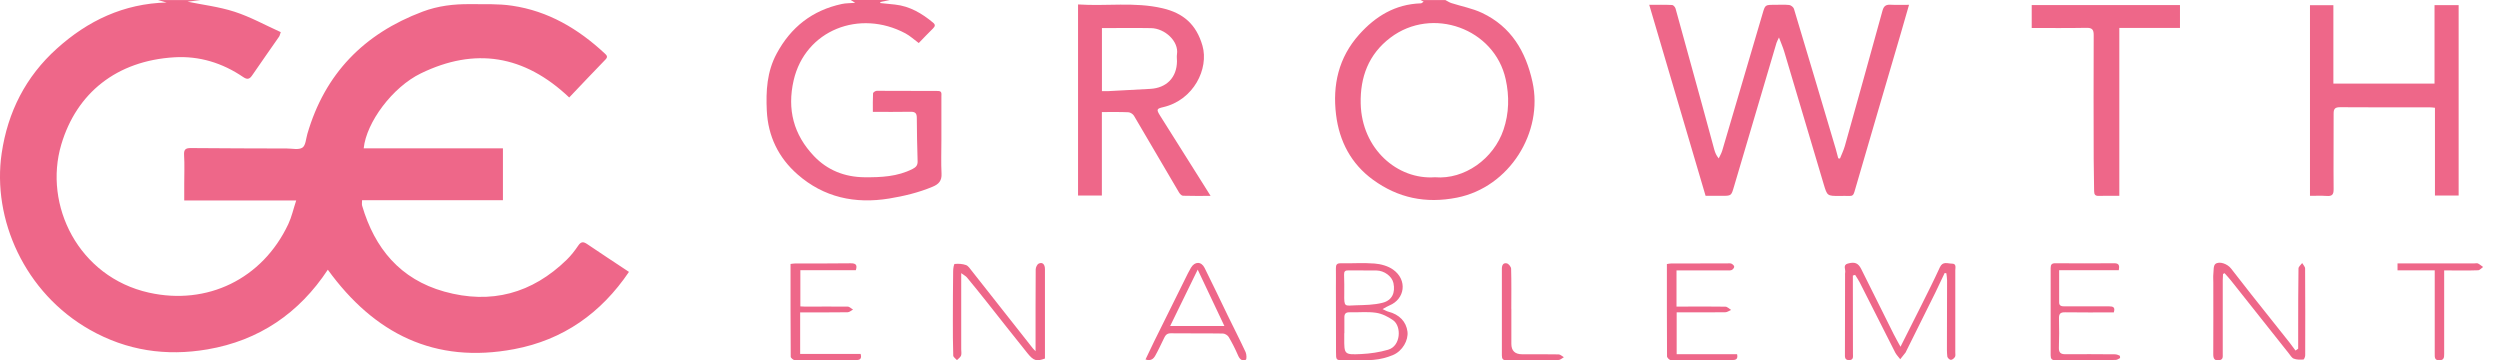 <svg width="111" height="16" viewBox="0 0 111 16" fill="none" xmlns="http://www.w3.org/2000/svg">
<path d="M8.901 0.004C8.683 0.031 8.463 0.059 8.326 0.075C8.976 0.21 9.718 0.296 10.416 0.522C11.12 0.75 11.778 1.117 12.466 1.427C12.426 1.536 12.419 1.589 12.392 1.626C11.994 2.203 11.587 2.773 11.193 3.351C11.072 3.529 10.967 3.536 10.793 3.418C9.875 2.794 8.85 2.477 7.74 2.544C5.178 2.697 3.401 4.131 2.722 6.413C1.92 9.106 3.483 12.296 6.614 12.994C9.188 13.568 11.646 12.401 12.801 9.949C12.95 9.632 13.025 9.282 13.151 8.901H8.18C8.18 8.649 8.18 8.41 8.18 8.174C8.18 7.742 8.199 7.31 8.173 6.88C8.159 6.629 8.247 6.572 8.479 6.574C9.9 6.587 11.321 6.589 12.74 6.593C12.975 6.593 13.266 6.665 13.43 6.553C13.574 6.455 13.585 6.155 13.648 5.942C14.425 3.276 16.154 1.498 18.765 0.516C19.451 0.258 20.146 0.178 20.863 0.184C21.49 0.191 22.125 0.161 22.741 0.254C24.344 0.49 25.675 1.281 26.843 2.366C26.928 2.446 27.01 2.513 26.887 2.639C26.35 3.192 25.822 3.751 25.273 4.328C23.269 2.431 21.079 2.096 18.688 3.257C17.428 3.867 16.267 5.43 16.148 6.585H22.33V8.888H16.076C16.076 8.991 16.06 9.068 16.079 9.135C16.634 11.024 17.764 12.396 19.725 12.946C21.804 13.528 23.628 13.029 25.166 11.529C25.357 11.342 25.524 11.126 25.673 10.906C25.797 10.72 25.904 10.724 26.073 10.839C26.675 11.248 27.285 11.646 27.926 12.072C26.689 13.901 25.007 15.092 22.829 15.502C19.302 16.169 16.615 14.815 14.555 11.975C13.281 13.908 11.499 15.121 9.207 15.513C7.379 15.825 5.633 15.574 3.988 14.641C1.1 13.006 -0.359 9.735 0.075 6.801C0.346 4.973 1.138 3.404 2.525 2.157C3.9 0.918 5.493 0.161 7.396 0.111C7.27 0.075 7.144 0.04 7.019 0.004C7.645 0.004 8.274 0.004 8.901 0.004Z" fill="#EE6789"/>
<path d="M64.177 0.004C64.267 0.05 64.35 0.109 64.445 0.138C64.897 0.283 65.375 0.371 65.801 0.572C67.098 1.184 67.744 2.286 68.041 3.632C68.536 5.86 67.027 8.312 64.688 8.775C63.298 9.05 62.072 8.788 60.964 7.983C59.991 7.277 59.465 6.273 59.321 5.093C59.159 3.77 59.434 2.553 60.348 1.532C61.071 0.723 61.947 0.187 63.076 0.149C63.108 0.149 63.139 0.136 63.21 0.073C63.166 0.05 63.12 0.027 63.076 0.004C63.443 0.004 63.808 0.004 64.174 0.004H64.177ZM63.711 7.87C65.023 7.981 66.32 7.05 66.756 5.759C67.004 5.028 67.018 4.269 66.853 3.521C66.358 1.264 63.59 0.268 61.735 1.672C60.76 2.41 60.389 3.429 60.415 4.596C60.459 6.618 62.053 7.989 63.709 7.87H63.711Z" fill="#EE6789"/>
<path d="M39.493 0.004C39.356 0.034 39.22 0.063 39.084 0.09C39.084 0.105 39.086 0.122 39.088 0.136C39.306 0.159 39.522 0.18 39.74 0.203C40.398 0.275 40.934 0.595 41.429 1.006C41.538 1.096 41.521 1.167 41.429 1.26C41.213 1.471 41.006 1.691 40.792 1.911C40.58 1.756 40.408 1.593 40.205 1.484C38.17 0.396 35.754 1.333 35.238 3.567C34.941 4.862 35.238 5.981 36.139 6.929C36.732 7.553 37.499 7.863 38.384 7.87C39.122 7.876 39.845 7.844 40.52 7.501C40.668 7.425 40.746 7.341 40.742 7.168C40.723 6.522 40.708 5.877 40.706 5.229C40.706 5.026 40.631 4.959 40.429 4.963C39.88 4.973 39.333 4.967 38.755 4.967C38.755 4.684 38.749 4.414 38.763 4.143C38.765 4.101 38.87 4.032 38.927 4.032C39.832 4.03 40.739 4.036 41.645 4.039C41.831 4.039 41.798 4.166 41.798 4.271C41.798 4.925 41.798 5.581 41.798 6.235C41.798 6.725 41.779 7.218 41.804 7.708C41.821 8.025 41.681 8.178 41.408 8.291C40.788 8.551 40.14 8.706 39.478 8.815C37.959 9.062 36.577 8.765 35.414 7.746C34.565 7.004 34.1 6.048 34.046 4.915C34.004 4.036 34.052 3.179 34.484 2.379C35.114 1.207 36.066 0.457 37.382 0.176C37.556 0.138 37.738 0.145 37.971 0.126C37.877 0.067 37.824 0.034 37.772 0C38.346 0 38.922 0 39.497 0L39.493 0.004Z" fill="#EE6789"/>
<path d="M78.985 1.666C78.931 1.786 78.895 1.842 78.876 1.905C78.246 4.032 77.617 6.159 76.988 8.289C76.868 8.693 76.873 8.695 76.449 8.695C76.206 8.695 75.963 8.695 75.728 8.695C74.894 5.87 74.067 3.06 73.226 0.214C73.589 0.214 73.916 0.205 74.245 0.222C74.299 0.224 74.377 0.319 74.395 0.381C74.79 1.798 75.179 3.215 75.567 4.632C75.751 5.304 75.932 5.977 76.116 6.648C76.152 6.778 76.202 6.901 76.311 7.033C76.364 6.922 76.428 6.813 76.464 6.698C77.063 4.669 77.661 2.639 78.258 0.608C78.373 0.214 78.371 0.214 78.79 0.214C79.008 0.214 79.228 0.199 79.442 0.222C79.518 0.231 79.627 0.316 79.65 0.388C80.276 2.463 80.892 4.542 81.509 6.618C81.548 6.755 81.582 6.891 81.618 7.029C81.643 7.033 81.668 7.035 81.695 7.04C81.769 6.855 81.856 6.675 81.911 6.484C82.473 4.479 83.032 2.473 83.585 0.465C83.638 0.275 83.732 0.199 83.933 0.21C84.191 0.224 84.453 0.214 84.761 0.214C84.629 0.671 84.51 1.09 84.388 1.509C83.703 3.846 83.015 6.18 82.336 8.519C82.297 8.656 82.246 8.708 82.11 8.7C81.963 8.693 81.815 8.7 81.666 8.7C81.133 8.7 81.129 8.7 80.974 8.184C80.389 6.222 79.809 4.259 79.222 2.297C79.165 2.104 79.082 1.92 78.99 1.672L78.985 1.666Z" fill="#EE6789"/>
<path d="M47.861 0.197C49.127 0.283 50.376 0.078 51.608 0.365C52.535 0.578 53.117 1.079 53.39 2.031C53.679 3.045 53.004 4.441 51.648 4.757C51.357 4.824 51.336 4.858 51.501 5.124C52.124 6.12 52.752 7.113 53.379 8.106C53.492 8.287 53.605 8.467 53.75 8.697C53.31 8.697 52.916 8.704 52.522 8.691C52.459 8.689 52.38 8.601 52.342 8.534C51.675 7.404 51.017 6.271 50.349 5.141C50.303 5.063 50.187 4.988 50.101 4.984C49.72 4.967 49.336 4.975 48.923 4.975V8.683H47.865V0.197H47.861ZM48.926 1.247V4.045C49.039 4.045 49.133 4.049 49.225 4.045C49.842 4.013 50.458 3.982 51.072 3.946C51.799 3.907 52.252 3.435 52.258 2.72C52.258 2.618 52.241 2.511 52.258 2.41C52.348 1.832 51.717 1.26 51.109 1.249C50.389 1.236 49.667 1.247 48.923 1.247H48.926Z" fill="#EE6789"/>
<path d="M102.563 8.695V0.231H103.602V3.712H108.093V0.228H109.164V8.683H108.112V4.785C108.028 4.776 107.961 4.766 107.896 4.766C106.564 4.766 105.231 4.77 103.898 4.76C103.676 4.76 103.613 4.831 103.613 5.04C103.617 6.162 103.602 7.281 103.613 8.402C103.615 8.651 103.535 8.716 103.303 8.7C103.061 8.683 102.818 8.695 102.563 8.695Z" fill="#EE6789"/>
<path d="M94.098 8.695C93.763 8.695 93.475 8.687 93.19 8.697C93.025 8.704 92.981 8.637 92.979 8.486C92.979 8.012 92.96 7.538 92.96 7.063C92.956 5.227 92.951 3.391 92.96 1.553C92.96 1.299 92.878 1.232 92.631 1.236C91.83 1.251 91.03 1.243 90.208 1.243V0.226H96.791V1.241H94.098V8.695Z" fill="#EE6789"/>
<path d="M82.267 12.237C82.267 12.336 82.267 12.434 82.267 12.531C82.267 13.591 82.271 14.649 82.271 15.71C82.271 15.834 82.307 15.986 82.1 15.989C81.894 15.991 81.915 15.834 81.915 15.714C81.915 14.551 81.919 13.388 81.921 12.225C81.921 12.181 81.917 12.137 81.926 12.097C81.953 11.963 81.812 11.766 82.039 11.703C82.353 11.615 82.506 11.68 82.638 11.944C83.12 12.906 83.598 13.87 84.078 14.834C84.164 15.006 84.26 15.171 84.382 15.396C84.709 14.748 85.004 14.169 85.293 13.587C85.576 13.017 85.866 12.447 86.13 11.868C86.258 11.585 86.482 11.707 86.668 11.705C86.874 11.705 86.815 11.883 86.815 12C86.819 13.216 86.815 14.429 86.815 15.645C86.815 15.714 86.832 15.796 86.8 15.848C86.763 15.909 86.679 15.98 86.618 15.978C86.564 15.978 86.469 15.89 86.461 15.832C86.438 15.636 86.444 15.435 86.444 15.238C86.444 14.308 86.45 13.377 86.45 12.447C86.45 12.342 86.431 12.239 86.419 12.134C86.394 12.13 86.369 12.126 86.344 12.12C86.205 12.411 86.071 12.703 85.929 12.992C85.497 13.864 85.063 14.735 84.629 15.607C84.621 15.622 84.617 15.641 84.606 15.653C84.529 15.752 84.449 15.85 84.371 15.949C84.296 15.85 84.206 15.762 84.149 15.655C83.621 14.62 83.099 13.581 82.573 12.543C82.514 12.426 82.437 12.317 82.368 12.204C82.334 12.214 82.299 12.225 82.265 12.235L82.267 12.237Z" fill="#EE6789"/>
<path d="M42.678 12.128C42.678 13.304 42.678 14.406 42.678 15.509C42.678 15.603 42.701 15.708 42.67 15.79C42.64 15.867 42.552 15.924 42.489 15.989C42.431 15.922 42.326 15.857 42.324 15.787C42.307 15.272 42.307 14.754 42.307 14.237C42.307 13.505 42.311 12.772 42.32 12.04C42.32 11.927 42.351 11.724 42.387 11.72C42.552 11.703 42.733 11.713 42.888 11.768C42.99 11.803 43.066 11.925 43.141 12.019C44.047 13.166 44.95 14.314 45.853 15.46C45.874 15.488 45.899 15.509 45.979 15.595C45.979 15.444 45.979 15.358 45.979 15.272C45.979 14.169 45.977 13.067 45.985 11.965C45.985 11.875 46.046 11.741 46.117 11.705C46.279 11.623 46.396 11.732 46.396 11.948C46.398 12.671 46.396 13.396 46.396 14.119C46.396 14.721 46.396 15.324 46.396 15.919C46.027 16.054 45.897 16.026 45.621 15.685C45 14.918 44.397 14.14 43.783 13.369C43.504 13.017 43.221 12.667 42.934 12.321C42.879 12.254 42.793 12.214 42.678 12.128Z" fill="#EE6789"/>
<path d="M102.039 15.484C102.039 15.167 102.039 14.848 102.039 14.532C102.041 13.662 102.039 12.79 102.053 11.921C102.053 11.839 102.16 11.759 102.217 11.68C102.263 11.761 102.347 11.841 102.347 11.923C102.355 13.207 102.355 14.49 102.351 15.775C102.351 15.842 102.303 15.961 102.269 15.963C102.127 15.972 101.972 15.974 101.844 15.924C101.75 15.888 101.687 15.769 101.617 15.683C100.762 14.605 99.907 13.528 99.052 12.451C98.964 12.34 98.864 12.235 98.769 12.128C98.746 12.141 98.725 12.153 98.702 12.166C98.698 12.256 98.69 12.346 98.69 12.434C98.69 13.528 98.69 14.624 98.69 15.718C98.69 15.838 98.713 15.968 98.535 15.993C98.317 16.024 98.269 15.919 98.269 15.727C98.275 14.666 98.271 13.606 98.271 12.545C98.271 12.415 98.26 12.285 98.273 12.158C98.287 12.007 98.273 11.791 98.363 11.72C98.537 11.583 98.897 11.715 99.056 11.919C99.36 12.306 99.66 12.698 99.966 13.084C100.524 13.79 101.085 14.492 101.645 15.196C101.741 15.318 101.829 15.442 101.921 15.565C101.959 15.538 101.997 15.511 102.035 15.484H102.039Z" fill="#EE6789"/>
<path d="M61.387 13.725C61.513 13.782 61.576 13.822 61.643 13.838C62.129 13.962 62.437 14.281 62.492 14.725C62.538 15.106 62.272 15.584 61.852 15.762C61.58 15.878 61.276 15.953 60.98 15.978C60.549 16.016 60.111 15.993 59.675 15.995C59.321 15.995 59.319 15.995 59.319 15.63C59.316 14.683 59.316 13.734 59.314 12.786C59.314 12.493 59.319 12.2 59.314 11.908C59.314 11.766 59.346 11.688 59.518 11.69C60.023 11.699 60.53 11.661 61.033 11.701C61.316 11.724 61.63 11.81 61.854 11.971C62.5 12.43 62.383 13.279 61.687 13.564C61.603 13.597 61.525 13.648 61.385 13.725H61.387ZM59.69 14.794C59.69 14.794 59.687 14.794 59.685 14.794C59.685 14.863 59.685 14.932 59.685 15.002C59.681 15.735 59.681 15.756 60.434 15.72C60.836 15.701 61.247 15.641 61.632 15.528C62.204 15.362 62.23 14.486 61.859 14.222C61.636 14.063 61.362 13.926 61.096 13.887C60.712 13.83 60.314 13.876 59.922 13.866C59.746 13.861 59.687 13.939 59.69 14.096C59.69 14.329 59.69 14.561 59.69 14.794ZM60.536 12.007C60.31 12.007 60.084 12.011 59.857 12.007C59.721 12.002 59.673 12.059 59.677 12.191C59.685 12.474 59.69 12.759 59.685 13.044C59.675 13.654 59.7 13.572 60.205 13.555C60.601 13.543 61.01 13.541 61.389 13.442C61.812 13.335 61.959 12.992 61.869 12.568C61.804 12.267 61.462 12.013 61.11 12.009C60.92 12.007 60.727 12.009 60.536 12.009V12.007Z" fill="#EE6789"/>
<path d="M50.86 15.961C50.99 15.687 51.111 15.427 51.239 15.169C51.74 14.157 52.241 13.145 52.744 12.134C52.786 12.049 52.832 11.967 52.88 11.885C53.046 11.606 53.335 11.598 53.482 11.891C53.834 12.591 54.167 13.302 54.511 14.008C54.775 14.551 55.052 15.088 55.305 15.634C55.351 15.735 55.358 15.955 55.313 15.974C55.142 16.049 55.039 15.943 54.966 15.773C54.846 15.496 54.71 15.226 54.557 14.966C54.511 14.888 54.389 14.811 54.301 14.809C53.526 14.796 52.75 14.809 51.975 14.798C51.778 14.798 51.728 14.924 51.663 15.056C51.541 15.303 51.428 15.555 51.292 15.794C51.216 15.928 51.101 16.041 50.86 15.961ZM53.178 11.971C52.75 12.847 52.358 13.648 51.956 14.473H54.362C53.966 13.635 53.582 12.826 53.178 11.971Z" fill="#EE6789"/>
<path d="M74.437 12.005V13.612C74.557 13.612 74.666 13.612 74.777 13.612C75.387 13.612 75.997 13.604 76.605 13.616C76.692 13.616 76.776 13.71 76.862 13.761C76.776 13.796 76.69 13.864 76.602 13.864C75.89 13.872 75.175 13.868 74.444 13.868V15.725H77.126C77.168 15.907 77.105 15.984 76.946 15.984C76.024 15.986 75.1 15.993 74.178 15.986C74.121 15.986 74.016 15.88 74.016 15.821C74.008 14.461 74.01 13.101 74.01 11.724C74.077 11.713 74.134 11.699 74.19 11.699C75.026 11.697 75.863 11.694 76.699 11.694C76.76 11.694 76.829 11.684 76.879 11.707C76.931 11.732 77.001 11.797 76.999 11.843C76.999 11.896 76.936 11.969 76.883 11.99C76.816 12.017 76.73 12.005 76.651 12.005C75.921 12.005 75.19 12.005 74.437 12.005Z" fill="#EE6789"/>
<path d="M35.527 13.87V15.716H38.212C38.267 15.913 38.197 15.984 38.03 15.986C37.116 15.989 36.2 15.997 35.286 15.989C35.224 15.989 35.11 15.892 35.108 15.838C35.098 14.469 35.1 13.101 35.1 11.72C35.175 11.711 35.234 11.699 35.291 11.699C36.118 11.697 36.946 11.701 37.772 11.69C38.002 11.688 38.074 11.764 37.998 11.998H35.536V13.604C35.609 13.608 35.682 13.614 35.756 13.614C36.382 13.614 37.009 13.606 37.638 13.614C37.717 13.614 37.795 13.7 37.875 13.744C37.795 13.786 37.715 13.864 37.636 13.864C36.94 13.874 36.246 13.87 35.527 13.87Z" fill="#EE6789"/>
<path d="M93.855 13.87C93.123 13.87 92.411 13.878 91.696 13.866C91.474 13.861 91.413 13.935 91.419 14.146C91.432 14.576 91.428 15.008 91.415 15.437C91.409 15.649 91.487 15.729 91.702 15.727C92.434 15.72 93.165 15.727 93.897 15.731C93.968 15.731 94.043 15.756 94.108 15.787C94.129 15.798 94.14 15.892 94.125 15.901C94.064 15.938 93.993 15.982 93.926 15.982C93.239 15.991 92.549 15.991 91.862 15.991C91.66 15.991 91.461 15.982 91.26 15.991C91.099 15.997 91.049 15.93 91.049 15.777C91.051 14.484 91.051 13.193 91.049 11.9C91.049 11.747 91.099 11.686 91.26 11.688C92.132 11.694 93.002 11.697 93.874 11.688C94.104 11.688 94.106 11.808 94.075 11.996H91.426C91.426 12.491 91.422 12.96 91.426 13.43C91.426 13.6 91.558 13.602 91.688 13.602C92.342 13.602 92.993 13.606 93.647 13.602C93.815 13.602 93.924 13.635 93.855 13.864V13.87Z" fill="#EE6789"/>
<path d="M108.104 12.002H106.45V11.694C106.784 11.694 107.111 11.694 107.44 11.694C108.249 11.694 109.06 11.694 109.869 11.694C109.921 11.694 109.982 11.678 110.024 11.699C110.103 11.738 110.172 11.801 110.248 11.854C110.175 11.904 110.103 11.998 110.028 12C109.619 12.015 109.208 12.007 108.8 12.007C108.716 12.007 108.63 12.007 108.521 12.007C108.521 12.124 108.521 12.216 108.521 12.309C108.521 13.447 108.521 14.582 108.521 15.72C108.521 15.873 108.51 15.993 108.309 15.997C108.098 16.001 108.1 15.869 108.102 15.723C108.102 14.585 108.102 13.449 108.102 12.311V12.002H108.104Z" fill="#EE6789"/>
<path d="M67.104 13.717C67.104 14.235 67.104 14.752 67.104 15.268C67.104 15.575 67.264 15.729 67.582 15.729C68.123 15.729 68.664 15.725 69.202 15.735C69.28 15.735 69.357 15.817 69.435 15.861C69.355 15.905 69.276 15.984 69.194 15.984C68.427 15.995 67.66 15.991 66.893 15.997C66.731 15.997 66.683 15.936 66.683 15.781C66.687 14.496 66.687 13.212 66.683 11.929C66.683 11.768 66.748 11.657 66.905 11.694C66.985 11.713 67.092 11.847 67.094 11.933C67.111 12.528 67.102 13.122 67.102 13.717H67.104Z" fill="#EE6789"/>
</svg>
